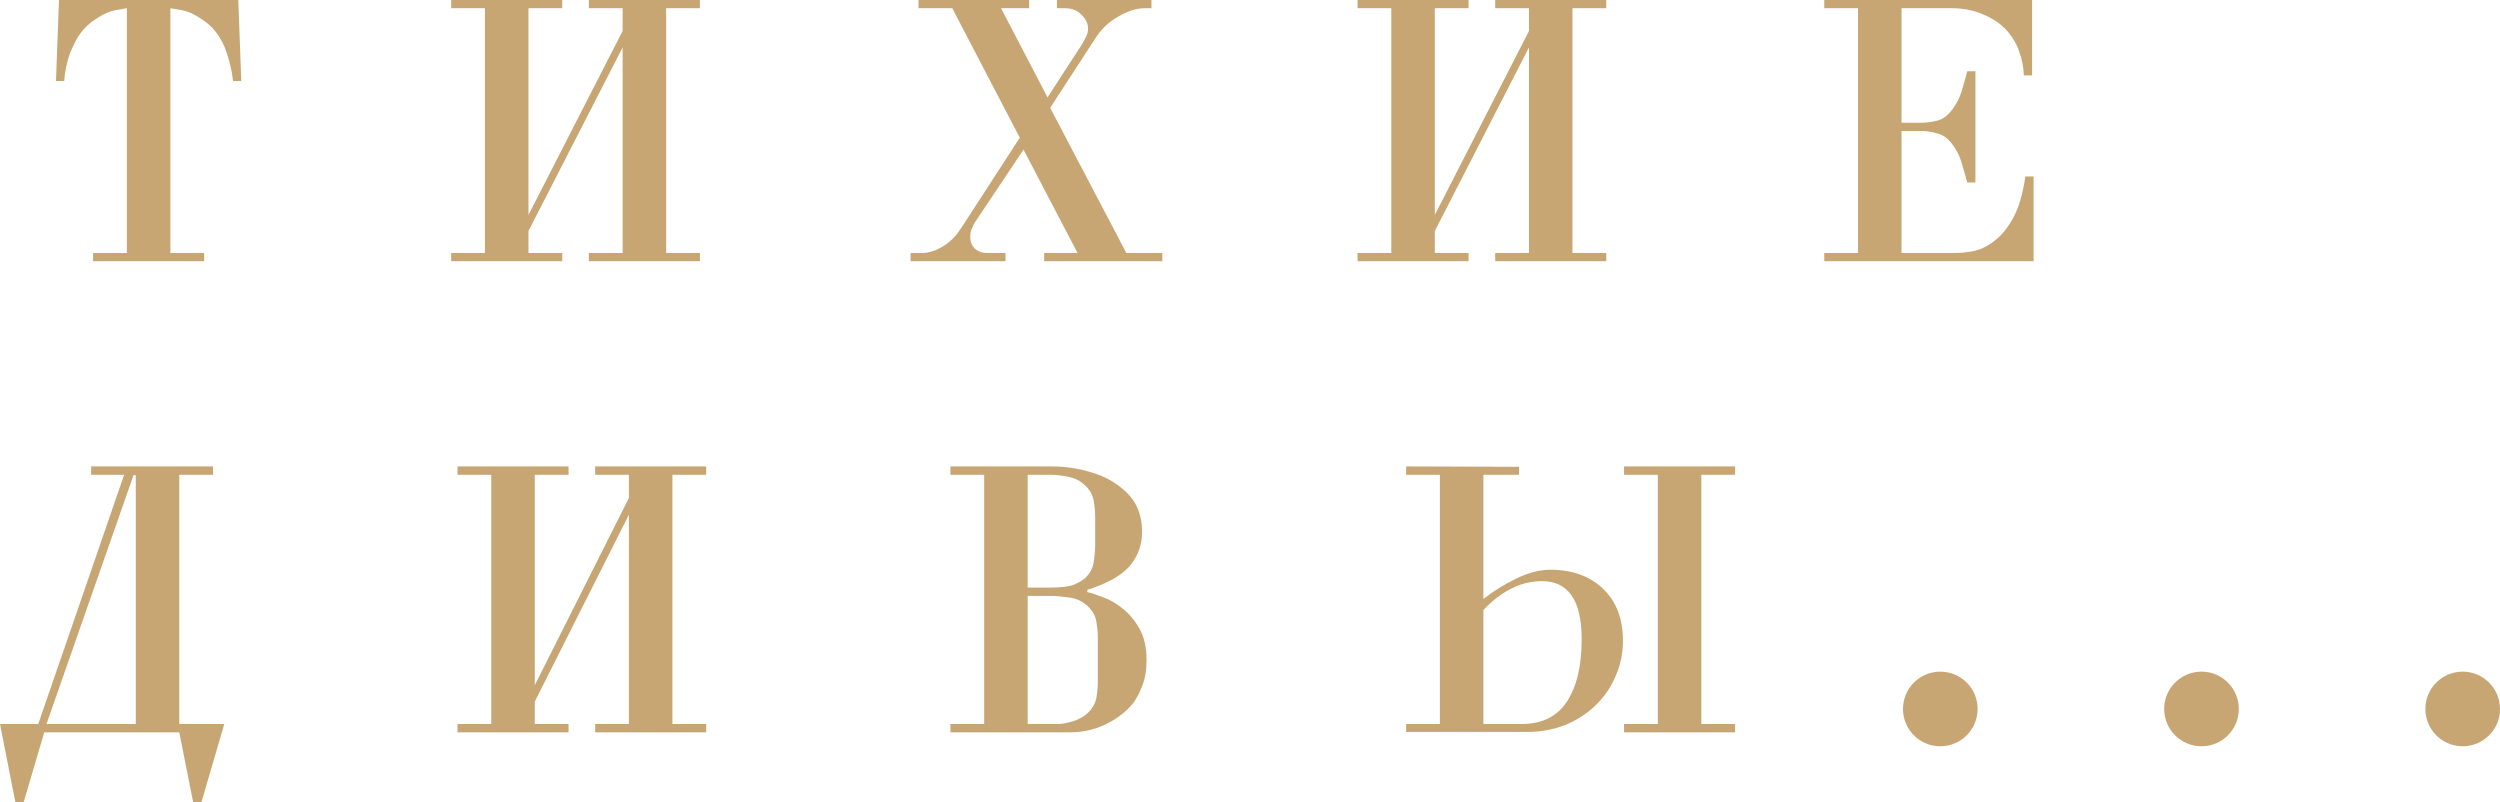 <?xml version="1.0" encoding="UTF-8"?> <svg xmlns="http://www.w3.org/2000/svg" width="134" height="43" viewBox="0 0 134 43" fill="none"> <path d="M134 38C134 39.105 133.105 40 132 40C130.895 40 130 39.105 130 38C130 36.895 130.895 36 132 36C133.105 36 134 36.895 134 38Z" fill="#C7A673"></path> <path d="M120 38C120 39.105 119.105 40 118 40C116.895 40 116 39.105 116 38C116 36.895 116.895 36 118 36C119.105 36 120 36.895 120 38Z" fill="#C7A673"></path> <path d="M106 38C106 39.105 105.105 40 104 40C102.895 40 102 39.105 102 38C102 36.895 102.895 36 104 36C105.105 36 106 36.895 106 38Z" fill="#C7A673"></path> <path d="M10.942 14H4.991V13.56H6.8V0.44L6.217 0.54C5.909 0.593 5.601 0.72 5.292 0.92C4.984 1.107 4.736 1.3 4.548 1.5C4.387 1.673 4.24 1.873 4.106 2.1C3.985 2.327 3.871 2.567 3.764 2.82C3.67 3.073 3.597 3.333 3.543 3.6C3.489 3.853 3.456 4.1 3.442 4.34H3L3.161 0H12.772L12.933 4.34H12.491C12.437 3.847 12.323 3.34 12.149 2.82C11.975 2.3 11.72 1.86 11.385 1.5C11.197 1.3 10.949 1.107 10.641 0.92C10.332 0.72 10.024 0.593 9.716 0.54L9.133 0.44V13.56H10.942V14Z" fill="#C7A673"></path> <path d="M33.373 0.44H31.563V0H37.515V0.44H35.705V13.56H37.515V14H31.563V13.56H33.373V2.54L28.326 12.38V13.56H30.136V14H24.184V13.56H25.993V0.44H24.184V0H30.136V0.44H28.326V11.52L33.373 1.66V0.44Z" fill="#C7A673"></path> <path d="M56.289 5.78L60.371 13.56H62.301V14H55.967V13.56H57.757L54.861 8.02L52.268 11.9C52.201 12.007 52.14 12.127 52.087 12.26C52.033 12.38 52.006 12.527 52.006 12.7C52.006 12.967 52.093 13.18 52.268 13.34C52.442 13.487 52.643 13.56 52.871 13.56H53.896V14H48.809V13.56H49.453C49.654 13.56 49.875 13.513 50.116 13.42C50.371 13.313 50.592 13.187 50.78 13.04C51.008 12.867 51.188 12.687 51.323 12.5C51.457 12.313 51.584 12.127 51.705 11.94L54.66 7.38L51.041 0.44H49.231V0H55.163V0.44H53.655L56.148 5.22L57.978 2.4C58.032 2.32 58.099 2.2 58.179 2.04C58.273 1.867 58.32 1.7 58.32 1.54C58.32 1.273 58.206 1.027 57.978 0.8C57.764 0.56 57.455 0.44 57.053 0.44H56.651V0H61.718V0.44H61.356C60.927 0.44 60.458 0.587 59.949 0.88C59.439 1.16 59.017 1.567 58.682 2.1L56.289 5.78Z" fill="#C7A673"></path> <path d="M81.953 0.44H80.143V0H86.095V0.44H84.285V13.56H86.095V14H80.143V13.56H81.953V2.54L76.906 12.38V13.56H78.715V14H72.764V13.56H74.573V0.44H72.764V0H78.715V0.44H76.906V11.52L81.953 1.66V0.44Z" fill="#C7A673"></path> <path d="M101.922 0.44V6.58H102.928C103.276 6.58 103.611 6.533 103.933 6.44C104.255 6.333 104.556 6.047 104.838 5.58C104.985 5.34 105.106 5.047 105.2 4.7C105.307 4.34 105.387 4.047 105.441 3.82H105.883V9.78H105.441C105.387 9.553 105.307 9.267 105.2 8.92C105.106 8.56 104.985 8.26 104.838 8.02C104.556 7.553 104.255 7.273 103.933 7.18C103.611 7.073 103.276 7.02 102.928 7.02H101.922V13.56H104.818C105.086 13.56 105.407 13.527 105.783 13.46C106.158 13.38 106.527 13.2 106.889 12.92C107.264 12.64 107.599 12.233 107.894 11.7C108.202 11.153 108.424 10.407 108.558 9.46H109V14H97.78V13.56H99.59V0.44H97.78V0H108.92V4.04H108.477C108.464 3.587 108.377 3.147 108.216 2.72C108.055 2.28 107.814 1.893 107.492 1.56C107.17 1.227 106.761 0.96 106.265 0.76C105.783 0.547 105.22 0.44 104.576 0.44H101.922Z" fill="#C7A673"></path> <path d="M2.051 38.805L6.654 25.448H4.885V25H11.419V25.448H9.61V38.805H12.022L10.796 43H10.353L9.61 39.253H2.372L1.267 43H0.824L0 38.805H2.051ZM7.278 38.805V25.468H7.157L2.493 38.805H7.278Z" fill="#C7A673"></path> <path d="M33.71 25.448H31.901V25H37.852V25.448H36.042V38.805H37.852V39.253H31.901V38.805H33.71V27.586L28.664 37.604V38.805H30.474V39.253H24.523V38.805H26.332V25.448H24.523V25H30.474V25.448H28.664V36.728L33.71 26.69V25.448Z" fill="#C7A673"></path> <path d="M50.942 25H56.37C57.054 25 57.724 25.095 58.38 25.285C59.037 25.462 59.6 25.74 60.069 26.12C60.485 26.446 60.779 26.805 60.954 27.199C61.128 27.593 61.215 28.027 61.215 28.502C61.215 29.195 61.001 29.799 60.572 30.314C60.143 30.83 59.379 31.265 58.28 31.618V31.74C58.481 31.78 58.756 31.869 59.104 32.005C59.466 32.127 59.821 32.33 60.17 32.615C60.518 32.887 60.82 33.247 61.074 33.695C61.329 34.142 61.456 34.706 61.456 35.385C61.456 35.901 61.383 36.348 61.235 36.728C61.101 37.095 60.94 37.407 60.753 37.665C60.404 38.113 59.922 38.493 59.305 38.805C58.702 39.104 58.045 39.253 57.335 39.253H50.942V38.805H52.751V25.448H50.942V25ZM55.083 25.448V31.495H56.27C56.873 31.495 57.308 31.441 57.576 31.333C57.844 31.21 58.032 31.102 58.139 31.007C58.407 30.762 58.568 30.471 58.622 30.131C58.675 29.792 58.702 29.48 58.702 29.195V27.769C58.702 27.457 58.675 27.145 58.622 26.833C58.568 26.52 58.407 26.242 58.139 25.998C57.898 25.767 57.596 25.618 57.234 25.55C56.886 25.482 56.564 25.448 56.27 25.448H55.083ZM55.083 31.943V38.805H56.41C56.517 38.805 56.645 38.805 56.792 38.805C56.953 38.792 57.114 38.765 57.275 38.724C57.449 38.683 57.617 38.629 57.777 38.561C57.952 38.48 58.112 38.378 58.26 38.256C58.541 37.998 58.709 37.719 58.762 37.421C58.816 37.122 58.843 36.844 58.843 36.586V34.142C58.843 33.898 58.816 33.62 58.762 33.308C58.709 32.995 58.548 32.717 58.28 32.473C57.998 32.215 57.67 32.066 57.295 32.025C56.92 31.971 56.625 31.943 56.41 31.943H55.083Z" fill="#C7A673"></path> <path d="M84.778 34.265C84.778 32.188 84.067 31.149 82.647 31.149C81.534 31.149 80.489 31.665 79.51 32.697V38.805H81.561C82.647 38.805 83.451 38.412 83.973 37.624C84.51 36.824 84.778 35.704 84.778 34.265ZM86.989 34.346C86.989 35.025 86.855 35.663 86.587 36.26C86.332 36.858 85.97 37.38 85.501 37.828C85.046 38.262 84.503 38.609 83.873 38.867C83.243 39.111 82.566 39.233 81.842 39.233H75.369V38.805H77.178V25.448H75.369V25L81.42 25.02V25.448H79.51V32.106C80.046 31.686 80.636 31.319 81.279 31.007C81.923 30.695 82.526 30.538 83.089 30.538C84.282 30.538 85.233 30.885 85.944 31.577C86.641 32.256 86.989 33.179 86.989 34.346ZM88.859 25.448H87.049V25H93V25.448H91.191V38.805H93V39.253H87.049V38.805H88.859V25.448Z" fill="#C7A673"></path> </svg> 